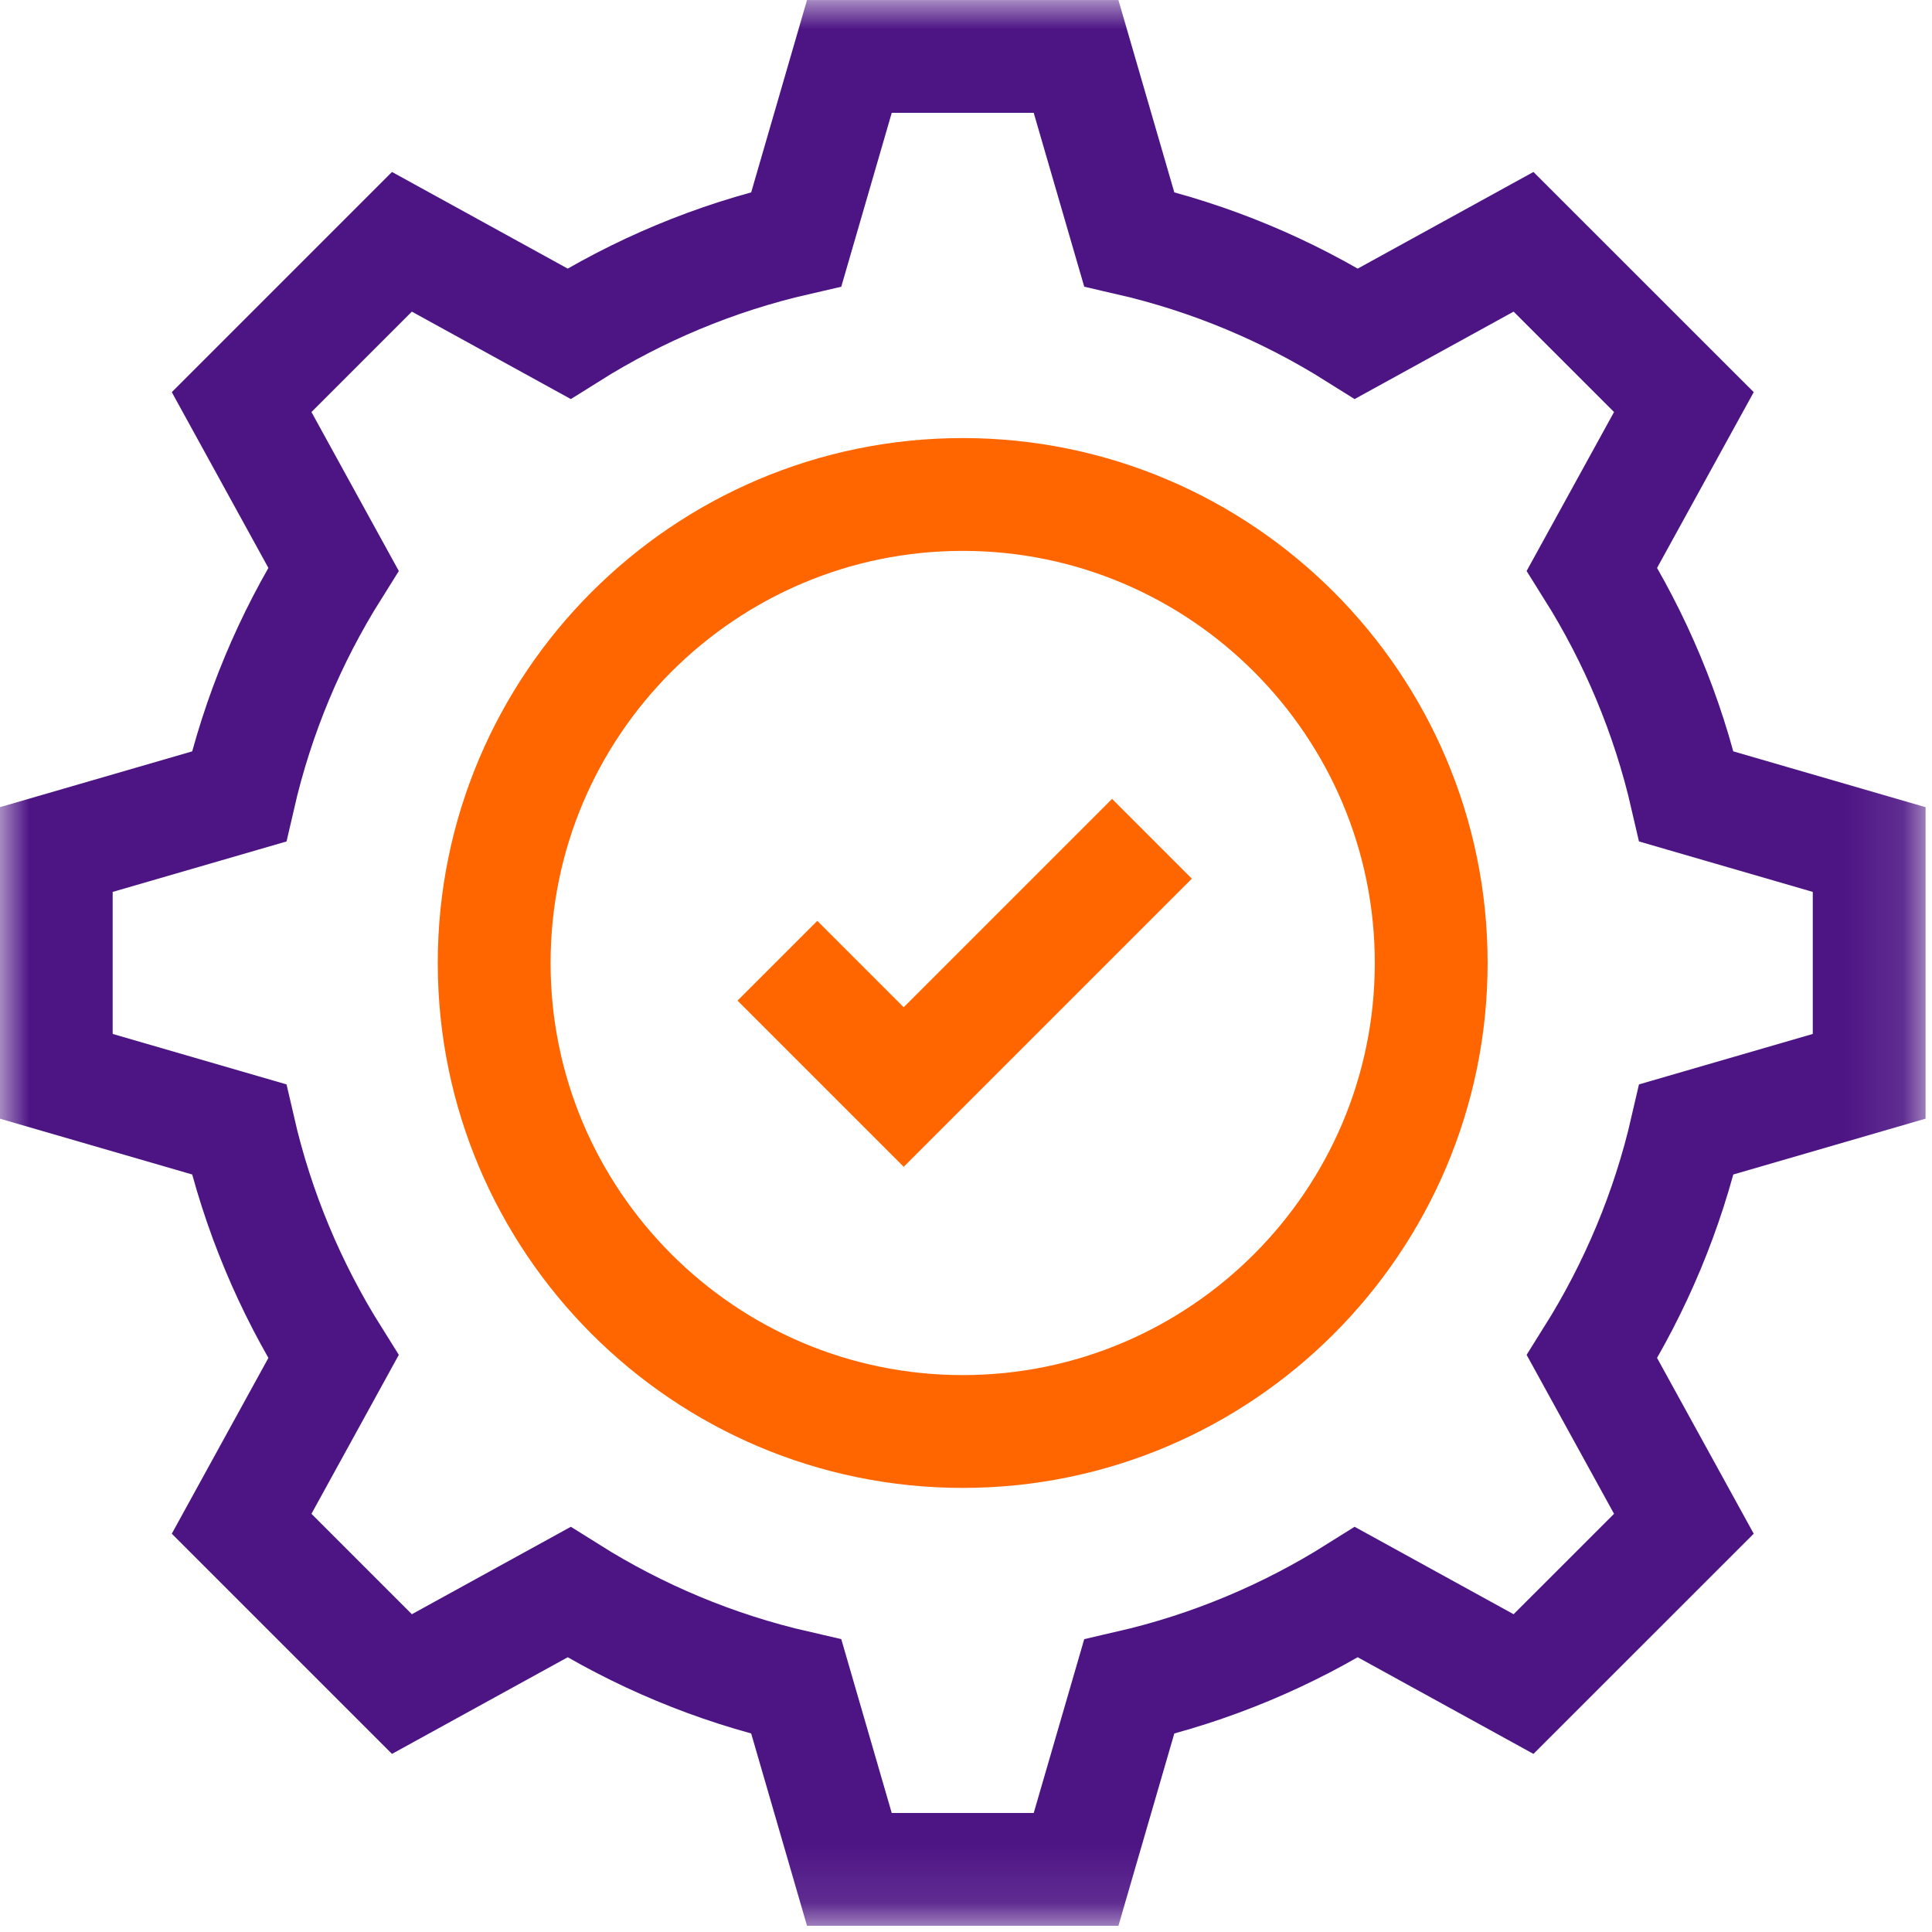 <?xml version="1.0" encoding="UTF-8"?> <svg xmlns="http://www.w3.org/2000/svg" width="33" height="33" viewBox="0 0 33 33" fill="none"><g clip-path="url(#clip0_1_1434)"><mask id="mask0_1_1434" style="mask-type:luminance" maskUnits="userSpaceOnUse" x="-1" y="0" width="34" height="33"><path d="M-0.002 0.001H32.892V32.895H-0.002V0.001Z" fill="white"></path></mask><g mask="url(#mask0_1_1434)"><path d="M16.444 24.451C12.031 24.451 8.441 20.861 8.441 16.448C8.441 12.036 12.031 8.446 16.444 8.446C20.857 8.446 24.446 12.036 24.446 16.448C24.446 20.861 20.857 24.451 16.444 24.451Z" stroke="#FF6600" stroke-width="1.927" stroke-miterlimit="10"></path><path d="M13.279 16.41L15.436 18.567L19.676 14.327" stroke="#FF6600" stroke-width="1.927" stroke-miterlimit="10"></path><path d="M31.927 18.384V14.511L28.807 13.605C28.486 12.209 27.933 10.9 27.193 9.721L28.762 6.868L26.023 4.13L23.17 5.699C21.991 4.958 20.683 4.406 19.287 4.085L18.38 0.964H14.508L13.602 4.085C12.205 4.406 10.897 4.958 9.718 5.699L6.865 4.13L4.127 6.868L5.695 9.721C4.955 10.9 4.403 12.209 4.082 13.605L0.961 14.511V18.384L4.082 19.29C4.403 20.686 4.955 21.994 5.695 23.174L4.127 26.027L6.865 28.765L9.718 27.196C10.897 27.937 12.205 28.489 13.602 28.81L14.508 31.931H18.38L19.287 28.81C20.683 28.489 21.991 27.937 23.17 27.196L26.023 28.765L28.762 26.027L27.193 23.174C27.933 21.994 28.486 20.686 28.807 19.29L31.927 18.384Z" stroke="#4D1484" stroke-width="1.927" stroke-miterlimit="10"></path></g></g><defs><clipPath id="clip0_1_1434"><rect width="32.894" height="32.894" fill="white"></rect></clipPath></defs></svg> 